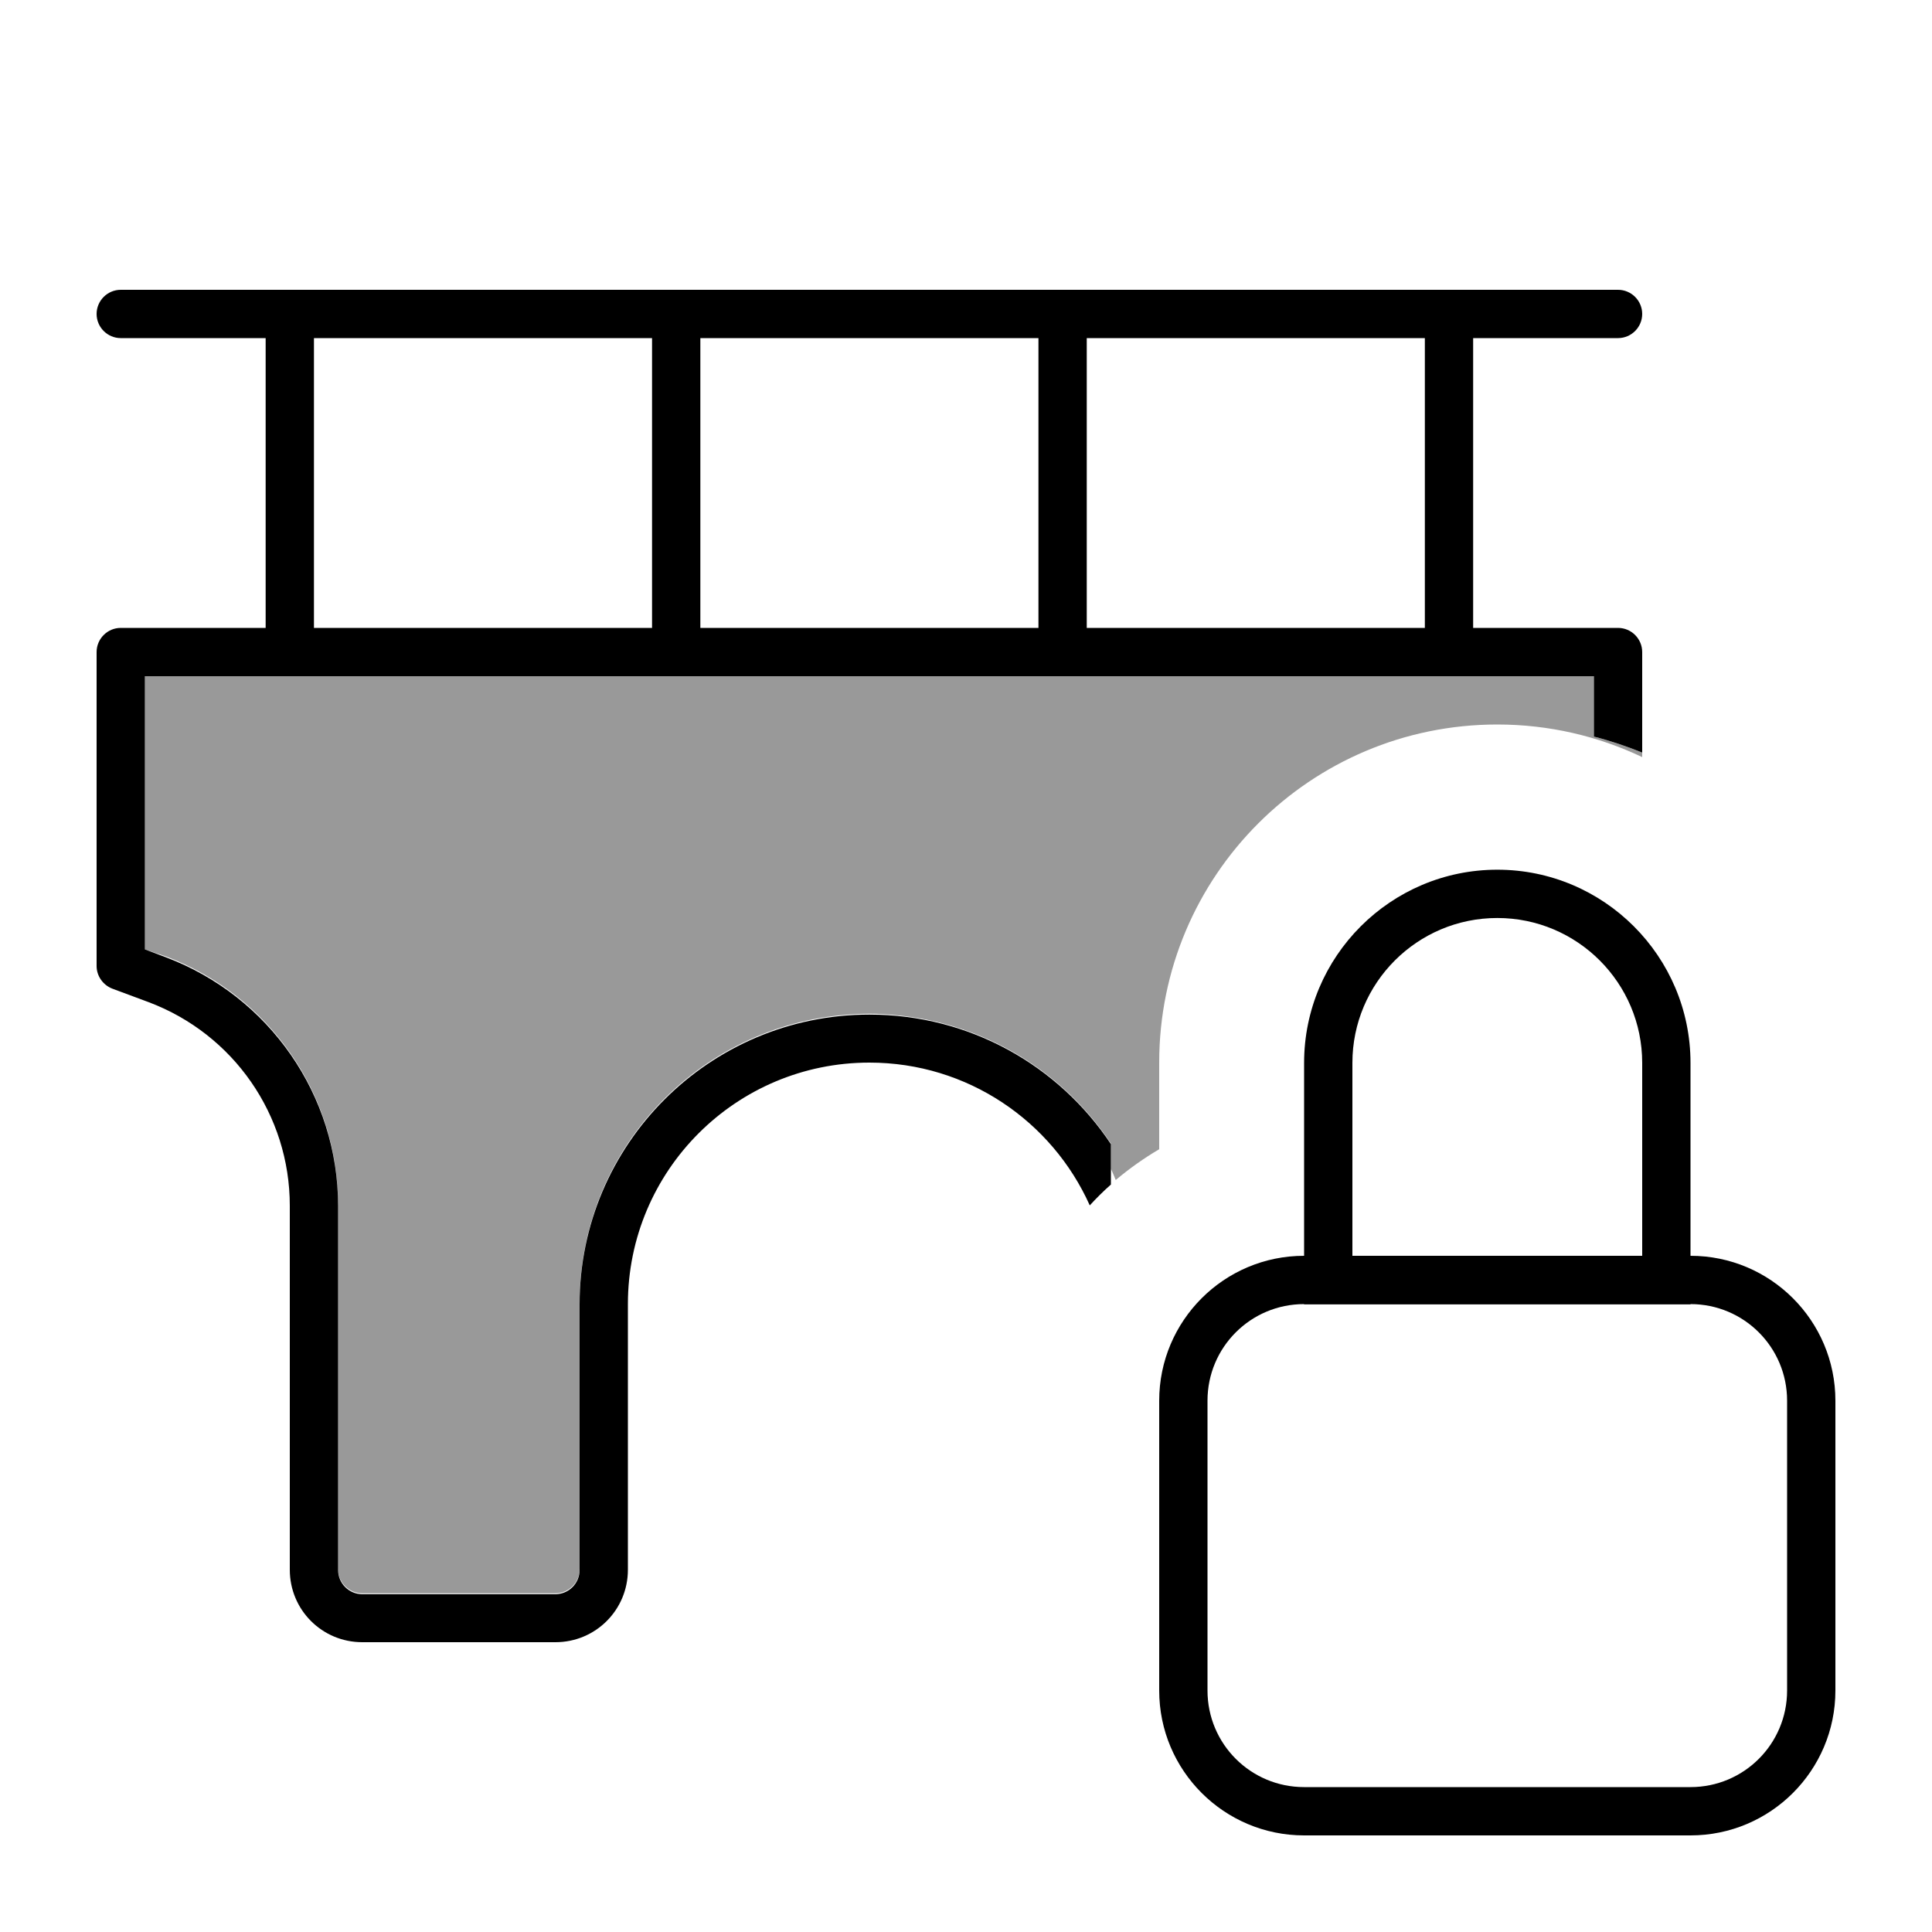 <svg xmlns="http://www.w3.org/2000/svg" viewBox="0 0 640 640"><!--! Font Awesome Pro 7.1.0 by @fontawesome - https://fontawesome.com License - https://fontawesome.com/license (Commercial License) Copyright 2025 Fonticons, Inc. --><path opacity=".4" fill="currentColor" d="M48 224L528 224L528 244C533.5 245.4 538.8 247.2 544 249.3L544 250.8C529.5 243.9 513.2 240 496 240C434.1 240 384 290.1 384 352L384 380.7C378.9 383.7 374.1 387.1 369.6 390.9C369.1 389.7 368.6 388.4 368 387.2L368 378.8C352.4 355.3 326.7 339.1 297 336.3C294 336 291 335.8 288 335.8C285.6 335.8 283.2 335.9 280.9 336.1C231.2 339.7 192 381.2 192 431.8L192 519.8C192 524.2 188.4 527.8 184 527.8L120 527.8C115.6 527.8 112 524.2 112 519.8L112 399.2C112 362.5 89.2 329.7 54.9 316.8L48 314.5L48 224z"/><path fill="currentColor" d="M40 96C35.6 96 32 99.6 32 104C32 108.4 35.6 112 40 112L88 112L88 208L40 208C35.6 208 32 211.6 32 216L32 320C32 323.3 34.1 326.3 37.2 327.5L49.3 332C77.4 342.6 96 369.4 96 399.4L96 520C96 533.3 106.7 544 120 544L184 544C197.3 544 208 533.3 208 520L208 432C208 387.8 243.8 352 288 352C320.5 352 348.5 371.4 361 399.3C363.2 396.9 365.5 394.6 368 392.4L368 379C350.8 353.1 321.4 336.1 288 336.1C235 336.1 192 379.1 192 432.1L192 520.1C192 524.5 188.4 528.1 184 528.1L120 528.1C115.6 528.1 112 524.5 112 520.1L112 399.5C112 362.8 89.2 330 54.9 317.1L48 314.5L48 224L528 224L528 244C533.5 245.4 538.8 247.2 544 249.3L544 216C544 211.6 540.4 208 536 208L488 208L488 112L536 112C540.4 112 544 108.4 544 104C544 99.6 540.4 96 536 96L40 96zM472 112L472 208L360 208L360 112L472 112zM344 112L344 208L232 208L232 112L344 112zM216 112L216 208L104 208L104 112L216 112zM544 352.1L544 416L448 416L448 352.1C448 325.6 469.5 304.1 496 304.1C522.5 304.1 544 325.6 544 352.1zM400 464C400 446.3 414.3 432 432 432L432 432.1L560 432.1L560 432C577.7 432 592 446.3 592 464L592 560C592 577.7 577.7 592 560 592L432 592C414.3 592 400 577.7 400 560L400 464zM560 352.1C560 316.8 531.3 288.1 496 288.1C460.7 288.1 432 316.8 432 352.1L432 416C405.5 416 384 437.5 384 464L384 560C384 586.5 405.5 608 432 608L560 608C586.5 608 608 586.5 608 560L608 464C608 437.5 586.5 416 560 416L560 352.1z"/></svg>